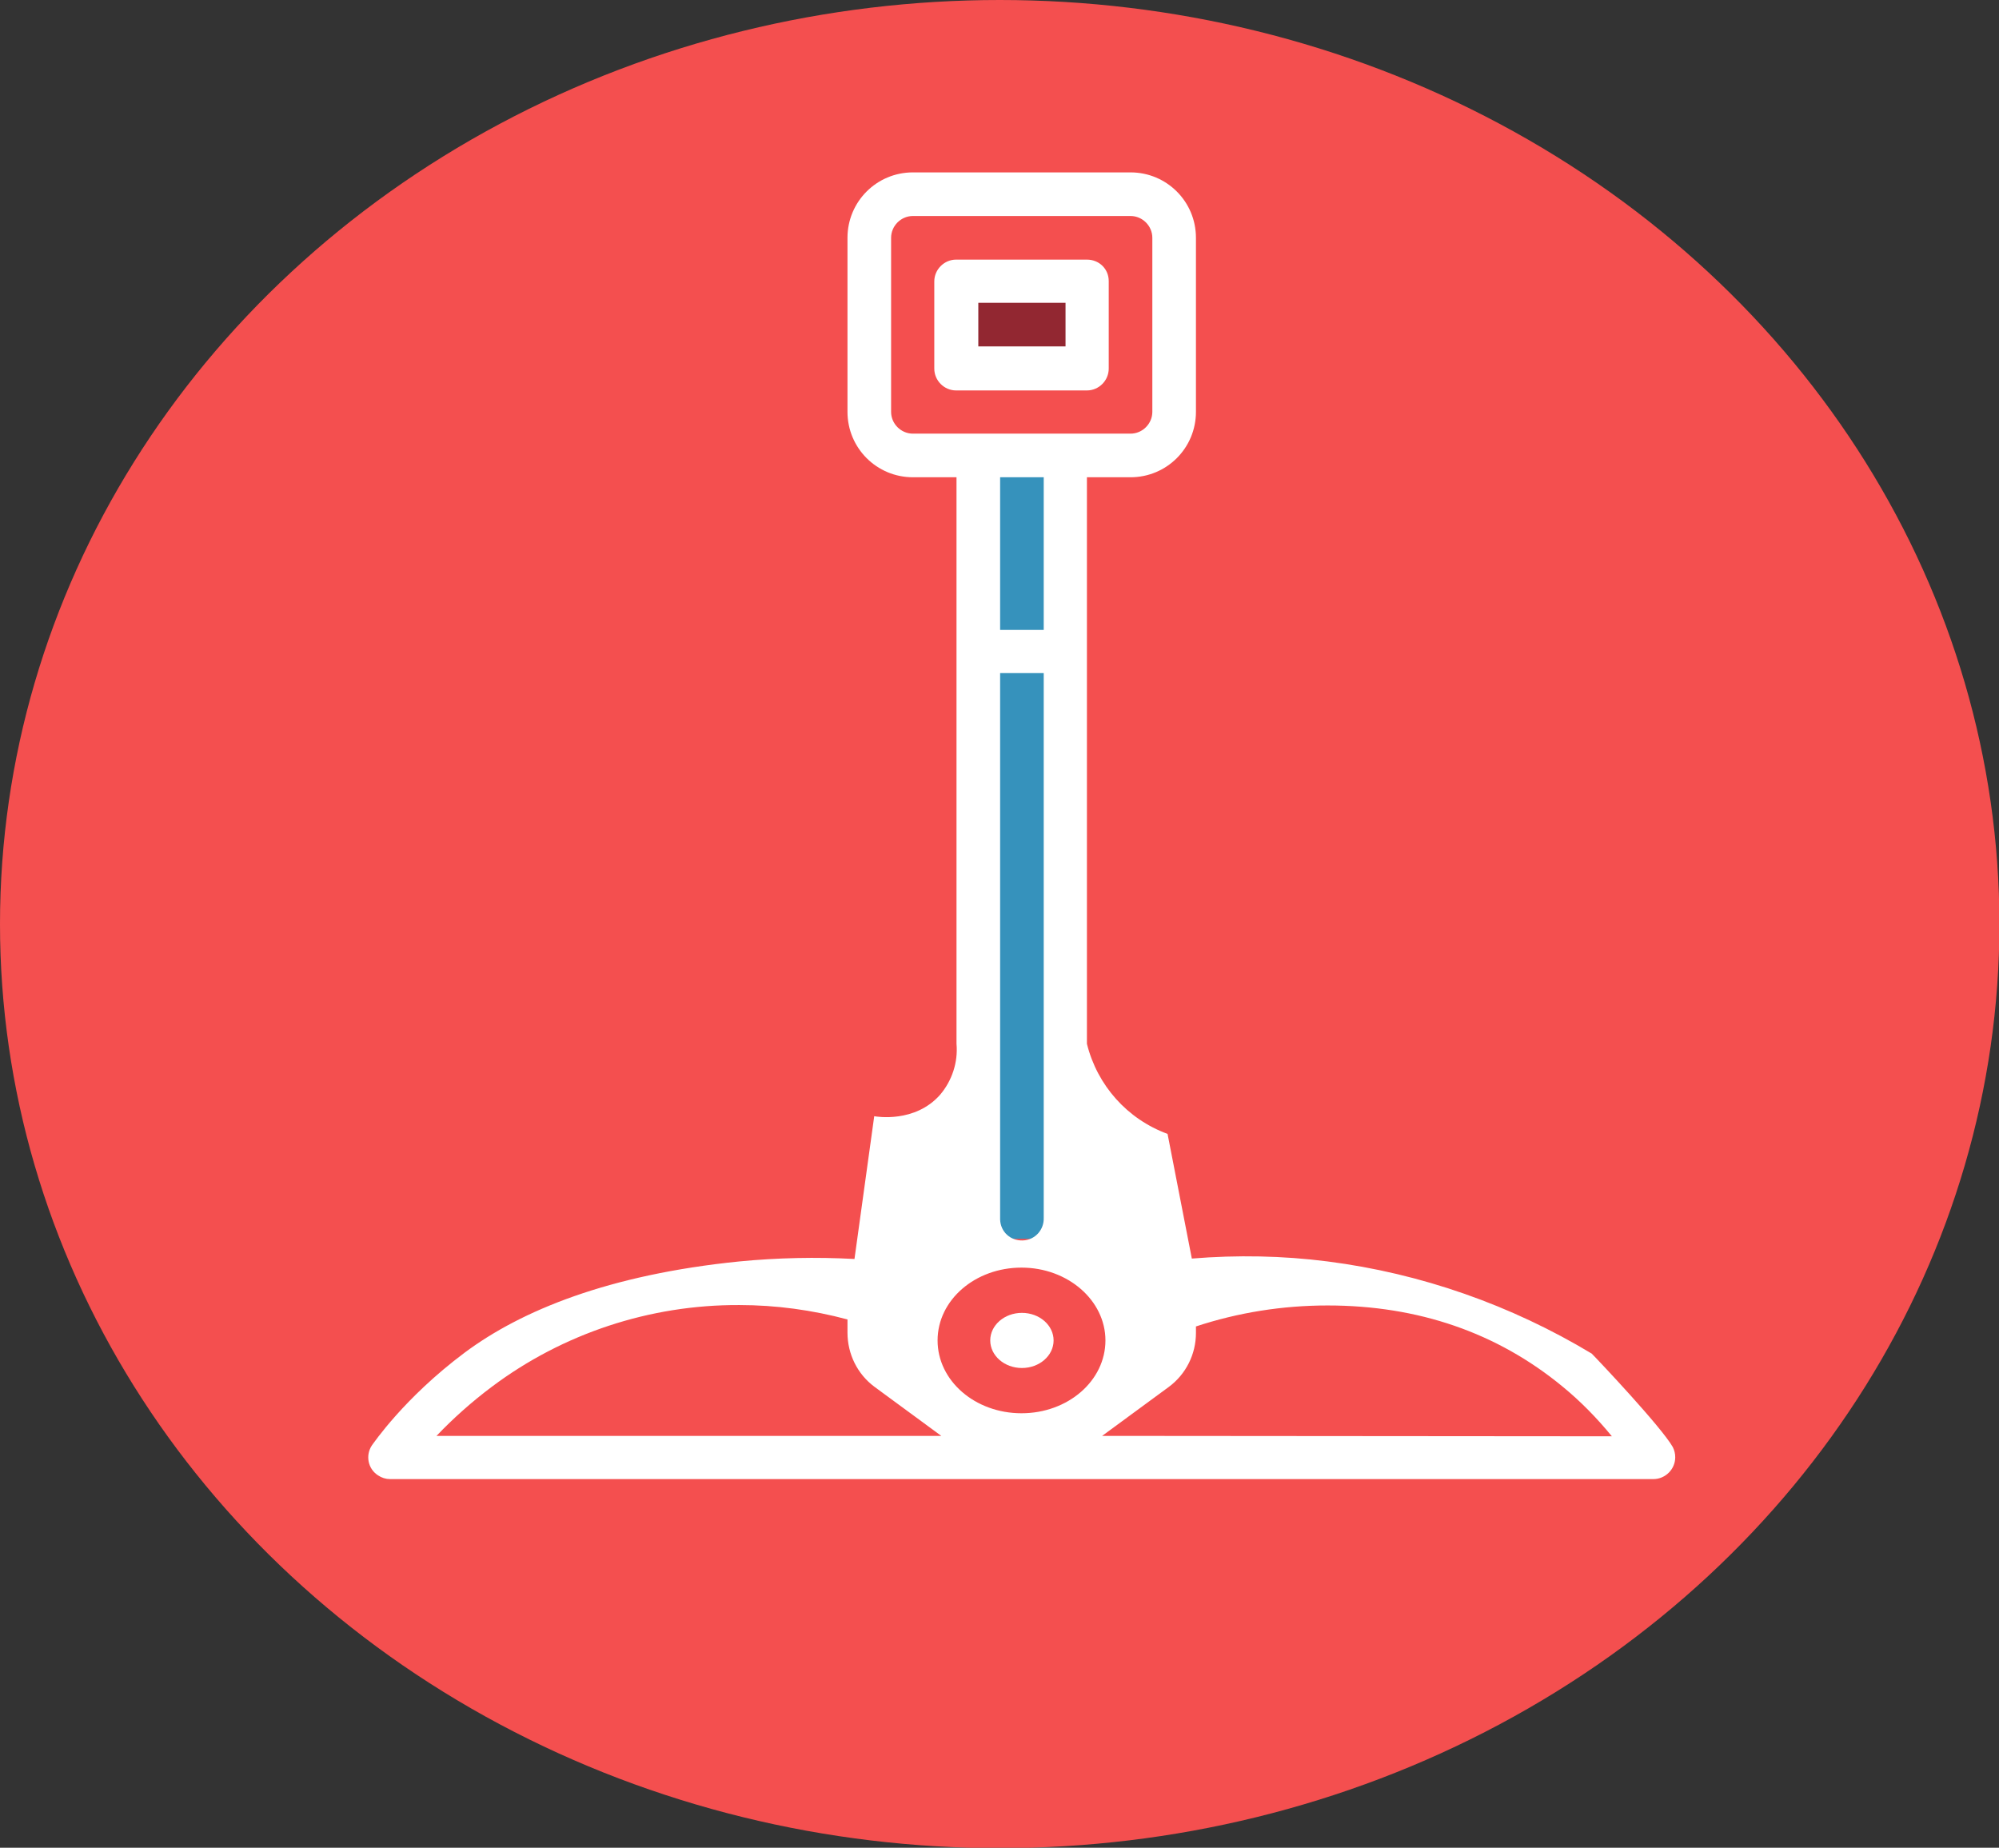 <?xml version="1.0" encoding="utf-8"?>
<!-- Generator: Adobe Illustrator 25.2.1, SVG Export Plug-In . SVG Version: 6.00 Build 0)  -->
<svg version="1.1" id="Gradient" xmlns="http://www.w3.org/2000/svg" xmlns:xlink="http://www.w3.org/1999/xlink" x="0px" y="0px"
	 viewBox="0 0 485.9 449.1" style="enable-background:new 0 0 485.9 449.1;" xml:space="preserve">
<rect x="0" y="0" width="485.9" height="449.1" fill="#333333" stroke="none"/>
<style type="text/css">
	.st0{fill:#F44F4F;}
	.st1{fill:#3692BC;}
	.st2{fill:#922731;}
	.st3{fill:#FFFFFF;}
</style>
<ellipse class="st0" cx="243" cy="224.6" rx="243" ry="224.6"/>
<rect x="241" y="111.7" transform="matrix(1 -3.316162e-03 3.316162e-03 1 -0.683 0.826)" class="st1" width="15.4" height="189.4"/>
<rect x="231.6" y="69.6" transform="matrix(1 -3.316162e-03 3.316162e-03 1 -0.26 0.825)" class="st2" width="34.3" height="18.7"/>
<path class="st3" d="M386.9,329c-19.6-11.8-41.5-19.5-64.2-22.4c-10.9-1.4-22-1.6-33-0.7c-2-10.1-3.9-20.2-5.9-30.3
	c-9.8-3.6-17.1-11.8-19.6-21.9V116h10.6c8.8,0,15.9-7.1,15.9-15.9V57.8c0-8.8-7.1-15.9-15.9-15.9h-52.9c-8.8,0-15.9,7.1-15.9,15.9
	v42.3c0,8.8,7.1,15.9,15.9,15.9h10.6v137.7c0.4,4.5-1.1,9-4,12.4c-6.1,6.9-15.5,5.3-16,5.2c-1.6,11.6-3.2,23.1-4.8,34.7
	c-9.3-0.5-18.7-0.3-28,0.6c-31.7,3.2-53,11.9-66.8,22.2c-14.7,11-22.1,22-22.5,22.5c-1.6,2.4-1,5.7,1.5,7.3c0.9,0.6,1.9,0.9,2.9,0.9
	h307.1c2.9,0,5.3-2.4,5.3-5.3c0,0,0,0,0,0c0-0.9-0.2-1.7-0.6-2.5C403.8,346.8,388.5,330.6,386.9,329z M221.9,105.4
	c-2.9,0-5.3-2.4-5.3-5.3V57.8c0-2.9,2.4-5.3,5.3-5.3h52.9c2.9,0,5.3,2.4,5.3,5.3v42.3c0,2.9-2.4,5.3-5.3,5.3H221.9z M243.1,153.1
	V116h10.6v37.1H243.1z M253.7,163.6V296c0.1,2.9-2.1,5.4-5.1,5.5s-5.4-2.1-5.5-5.1c0-0.2,0-0.3,0-0.5V163.6H253.7z M106.1,349
	c4.1-4.3,8.6-8.3,13.4-11.9c17.3-13,38.5-20,60.2-19.9c8.9,0,17.7,1.2,26.3,3.5v3.2c0,5.2,2.4,10.1,6.6,13.2l16.2,11.9L106.1,349z
	 M267.9,349l16.2-11.9c4.2-3.1,6.6-8,6.6-13.1v-1.6c10.3-3.4,21.1-5.1,32-5.1c22,0,41.2,6.6,57.1,19.7c4.4,3.6,8.4,7.7,12,12.1
	L267.9,349z M264.2,63.1h-31.8c-2.9,0-5.3,2.4-5.3,5.3c0,0,0,0,0,0v21.2c0,2.9,2.4,5.3,5.3,5.3l0,0h31.8c2.9,0,5.3-2.4,5.3-5.3V68.3
	C269.5,65.4,267.2,63.1,264.2,63.1z M259,84.2h-21.2V73.6H259V84.2z M268.7,325.8c0,9.8-9.1,17.7-20.4,17.7s-20.4-7.9-20.4-17.7
	s9.1-17.7,20.4-17.7C259.6,308.1,268.7,316.1,268.7,325.8L268.7,325.8z"/>
<ellipse class="st3" cx="248.4" cy="325.8" rx="7.7" ry="6.7"/>
</svg>

